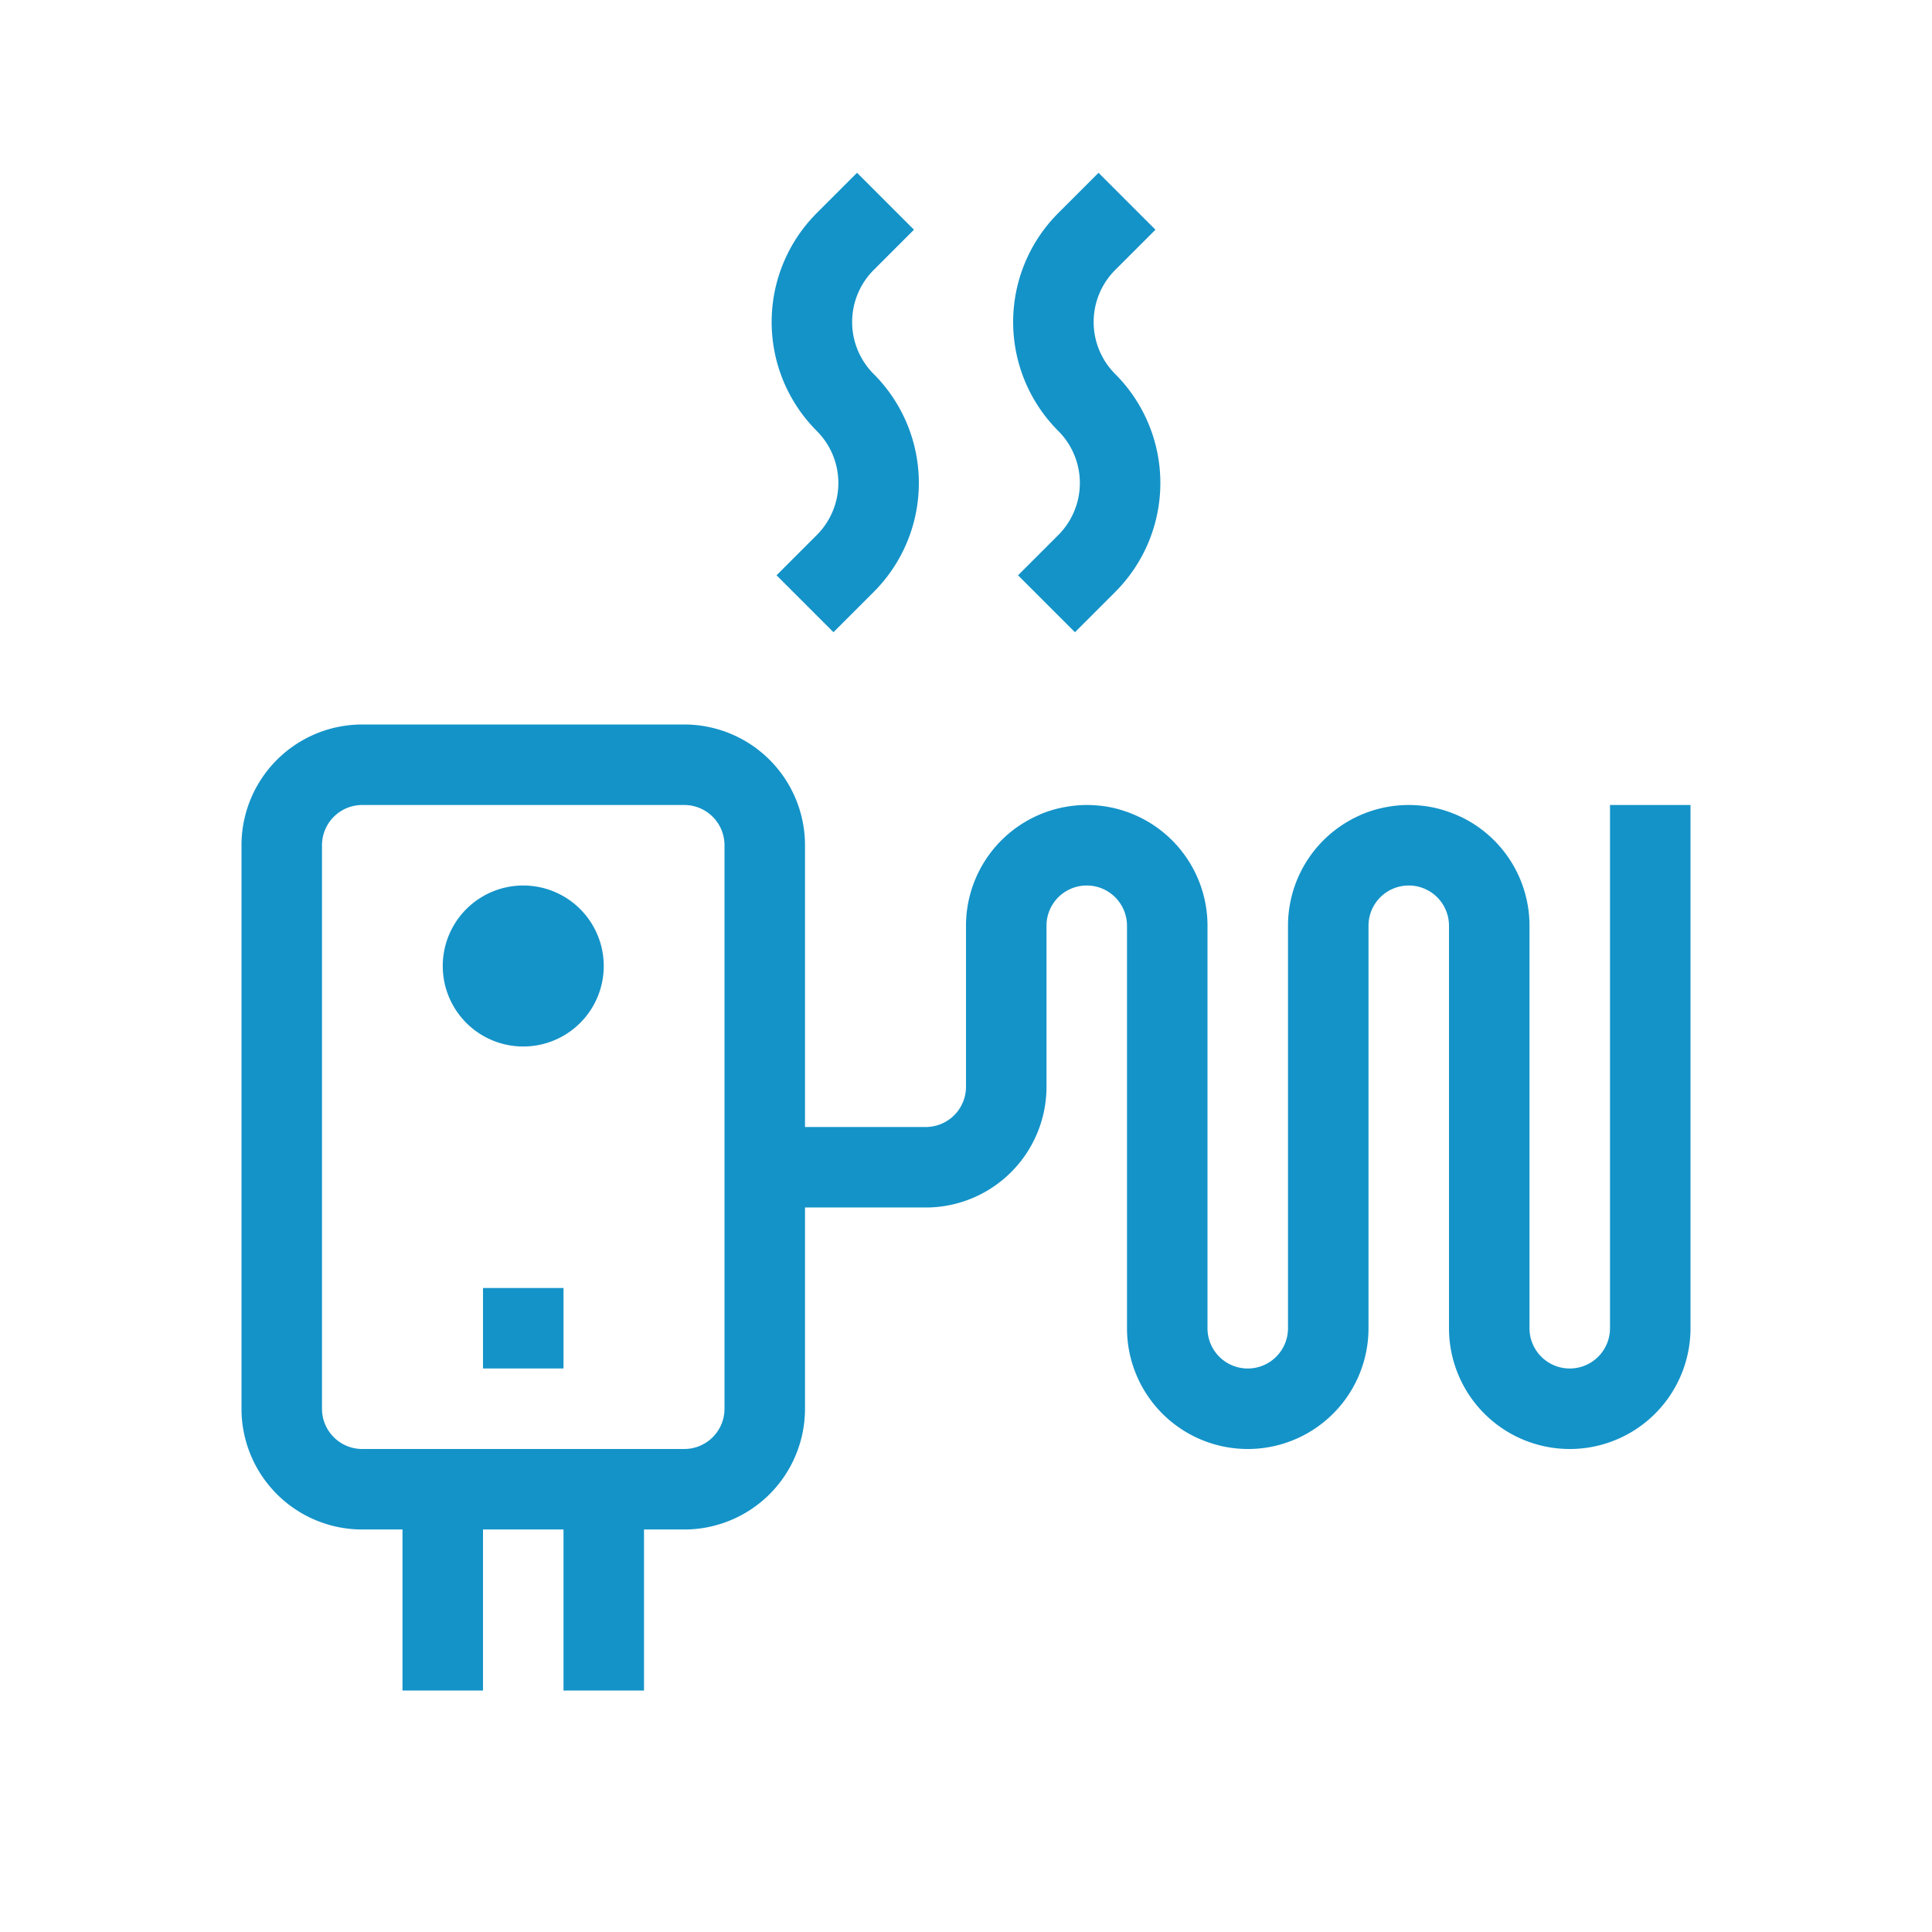 <?xml version="1.0" encoding="UTF-8"?> <svg xmlns="http://www.w3.org/2000/svg" width="24" height="24" fill="none" viewBox="0 0 24 24"><path stroke="#1493C8" stroke-linejoin="round" d="M3.5 10.5a1 1 0 0 1 1-1h4a1 1 0 0 1 1 1v7a1 1 0 0 1-1 1h-4a1 1 0 0 1-1-1v-7Zm2 10.5v-2.5m4.5-4h1.5a1 1 0 0 0 1-1v-2a1 1 0 1 1 2 0v5a1 1 0 1 0 2 0v-5a1 1 0 1 1 2 0v5a1 1 0 1 0 2 0V10m-13 11v-2.5"></path><path stroke="#1493C8" stroke-linejoin="round" d="M7 12a.5.5 0 1 1-1 0 .5.5 0 0 1 1 0Zm-1 4.5h1m4-14-.5.5a1.414 1.414 0 0 0 0 2 1.414 1.414 0 0 1 0 2l-.5.5m4-5-.5.5a1.414 1.414 0 0 0 0 2 1.414 1.414 0 0 1 0 2l-.5.5"></path></svg> 